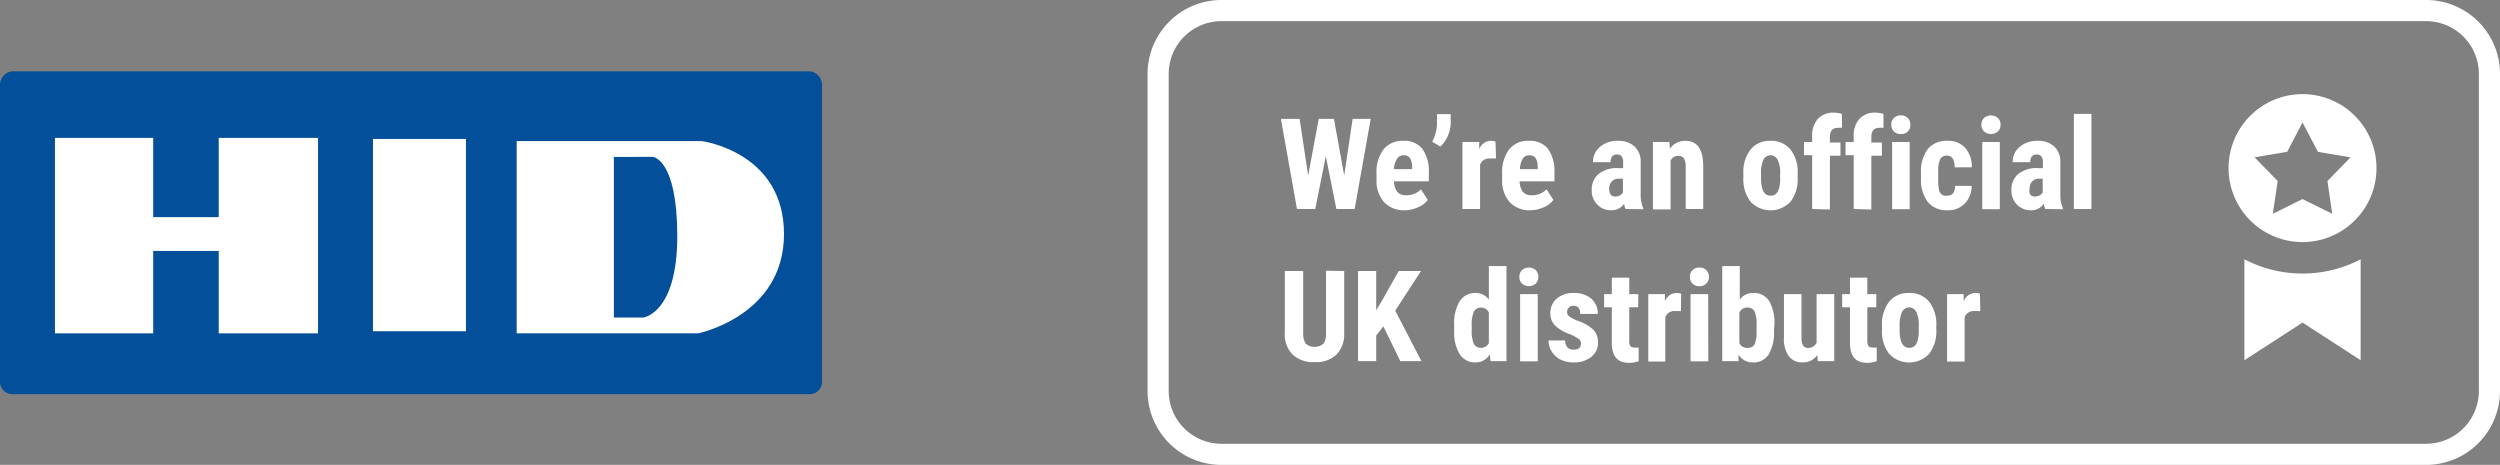 <svg xmlns="http://www.w3.org/2000/svg" viewBox="0 0 236.61 44"><rect x="0" y="0" width="236.61" height="44" fill="#808080" stroke="none"/><defs><style>.cls-1{fill:#fff;}.cls-2{fill:#034f9a;}</style></defs><g id="Layer_2" data-name="Layer 2"><g id="Layer_1-2" data-name="Layer 1"><path class="cls-1" d="M229.61,44h-114a7,7,0,0,1-7-7V7a7,7,0,0,1,7-7h114a7,7,0,0,1,7,7V37A7,7,0,0,1,229.61,44Zm-114-42a5,5,0,0,0-5,5V37a5,5,0,0,0,5,5h114a5,5,0,0,0,5-5V7a5,5,0,0,0-5-5Z"/><path class="cls-1" d="M127.22,16.61l.8-5.36h1.71l-1.52,8.53h-1.73l-1-5-1,5h-1.73l-1.52-8.53H123l.81,5.36,1-5.36h1.44Z"/><path class="cls-1" d="M133,19.9a2.58,2.58,0,0,1-2-.76,3.07,3.07,0,0,1-.72-2.18v-.5a3.6,3.6,0,0,1,.66-2.32,2.28,2.28,0,0,1,1.88-.81,2.14,2.14,0,0,1,1.8.76,3.67,3.67,0,0,1,.61,2.26v.81h-3.3a1.83,1.83,0,0,0,.31,1,1.05,1.05,0,0,0,.85.32,1.88,1.88,0,0,0,1.39-.56l.65,1a2.12,2.12,0,0,1-.88.68A3.12,3.12,0,0,1,133,19.9Zm-1-3.89h1.65v-.15a1.75,1.75,0,0,0-.18-.86.65.65,0,0,0-.61-.3.7.7,0,0,0-.63.31A2.13,2.13,0,0,0,131.92,16Z"/><path class="cls-1" d="M136.32,13.87l-.77-.46A3.72,3.72,0,0,0,136,11.8v-1h1.3v.93a3.11,3.11,0,0,1-.28,1.15A3,3,0,0,1,136.32,13.87Z"/><path class="cls-1" d="M141.59,15,141,15a.91.91,0,0,0-.92.59v4.19h-1.67V13.44H140l0,.69a1.19,1.19,0,0,1,1.08-.8,1.2,1.2,0,0,1,.46.07Z"/><path class="cls-1" d="M144.89,19.9a2.58,2.58,0,0,1-2-.76,3.07,3.07,0,0,1-.72-2.18v-.5a3.6,3.6,0,0,1,.66-2.32,2.26,2.26,0,0,1,1.88-.81,2.16,2.16,0,0,1,1.8.76,3.67,3.67,0,0,1,.61,2.26v.81h-3.3a1.83,1.83,0,0,0,.31,1,1.05,1.05,0,0,0,.85.32,1.88,1.88,0,0,0,1.39-.56l.65,1a2.12,2.12,0,0,1-.88.68A3.12,3.12,0,0,1,144.89,19.9Zm-1-3.89h1.65v-.15a1.75,1.75,0,0,0-.18-.86.65.65,0,0,0-.61-.3.7.7,0,0,0-.63.31A2.13,2.13,0,0,0,143.85,16Z"/><path class="cls-1" d="M153.85,19.78a1.74,1.74,0,0,1-.14-.49,1.42,1.42,0,0,1-1.21.61,1.79,1.79,0,0,1-1.32-.53,1.84,1.84,0,0,1-.53-1.36,1.92,1.92,0,0,1,.64-1.54,2.74,2.74,0,0,1,1.83-.56h.5V15.4a.93.93,0,0,0-.14-.6.52.52,0,0,0-.43-.18c-.41,0-.62.24-.62.73h-1.66a1.83,1.83,0,0,1,.66-1.45,2.47,2.47,0,0,1,1.67-.57,2.25,2.25,0,0,1,1.61.54,2,2,0,0,1,.57,1.55v3a3.06,3.06,0,0,0,.24,1.28v.1Zm-1-1.18a1,1,0,0,0,.47-.11.73.73,0,0,0,.28-.27V16.91h-.39a.85.85,0,0,0-.67.27,1,1,0,0,0-.24.72C152.32,18.37,152.5,18.6,152.87,18.6Z"/><path class="cls-1" d="M158,13.44l.05.63a1.73,1.73,0,0,1,1.47-.74c1.09,0,1.65.76,1.68,2.29v4.16h-1.66v-4a1.52,1.52,0,0,0-.16-.78.65.65,0,0,0-.57-.25.77.77,0,0,0-.7.47v4.6h-1.67V13.44Z"/><path class="cls-1" d="M165,16.41a3.44,3.44,0,0,1,.68-2.26,2.31,2.31,0,0,1,1.88-.82,2.34,2.34,0,0,1,1.9.82,3.45,3.45,0,0,1,.68,2.27v.4a3.47,3.47,0,0,1-.68,2.27,2.6,2.6,0,0,1-3.78,0,3.45,3.45,0,0,1-.68-2.27Zm1.67.41c0,1.14.3,1.7.9,1.7s.86-.47.91-1.41v-.7a2.68,2.68,0,0,0-.24-1.29.74.74,0,0,0-1.34,0,2.83,2.83,0,0,0-.23,1.29Z"/><path class="cls-1" d="M171.51,19.78V14.69h-.77V13.44h.77v-.56a2.34,2.34,0,0,1,.55-1.64,2,2,0,0,1,1.52-.58,3.16,3.16,0,0,1,.75.12l0,1.32a1.5,1.5,0,0,0-.4,0c-.49,0-.74.29-.74.88v.51h1v1.25h-1v5.09Z"/><path class="cls-1" d="M175.44,19.78V14.69h-.77V13.44h.77v-.56a2.34,2.34,0,0,1,.55-1.64,2,2,0,0,1,1.52-.58,3.16,3.16,0,0,1,.75.12V12.1a1.64,1.64,0,0,0-.41,0c-.49,0-.74.29-.74.88v.51h1v1.25h-1v5.09Z"/><path class="cls-1" d="M179,11.8a.82.82,0,0,1,.25-.63.89.89,0,0,1,.65-.25.91.91,0,0,1,.66.25.85.85,0,0,1,.24.63.84.84,0,0,1-.9.89.91.91,0,0,1-.66-.25A.89.89,0,0,1,179,11.8Zm1.74,8h-1.66V13.44h1.66Z"/><path class="cls-1" d="M184.3,18.52c.48,0,.73-.31.74-.93h1.56a2.35,2.35,0,0,1-.64,1.67,2.16,2.16,0,0,1-1.62.64,2.3,2.3,0,0,1-1.87-.76,3.47,3.47,0,0,1-.66-2.25v-.5a3.56,3.56,0,0,1,.64-2.28,2.28,2.28,0,0,1,1.88-.78A2.14,2.14,0,0,1,186,14a2.69,2.69,0,0,1,.62,1.84H185a1.78,1.78,0,0,0-.18-.82.6.6,0,0,0-.56-.29.67.67,0,0,0-.62.31,2.58,2.58,0,0,0-.2,1.19v.65a5.41,5.41,0,0,0,.07,1.08.83.83,0,0,0,.26.45A.72.72,0,0,0,184.3,18.52Z"/><path class="cls-1" d="M187.53,11.8a.82.82,0,0,1,.25-.63,1,1,0,0,1,1.31,0,.82.82,0,0,1,.25.63.86.86,0,0,1-.25.64,1,1,0,0,1-1.31,0A.86.86,0,0,1,187.53,11.8Zm1.74,8h-1.66V13.44h1.66Z"/><path class="cls-1" d="M193.57,19.78a1.74,1.74,0,0,1-.14-.49,1.42,1.42,0,0,1-1.21.61,1.79,1.79,0,0,1-1.32-.53,1.84,1.84,0,0,1-.53-1.36,1.92,1.92,0,0,1,.64-1.54,2.74,2.74,0,0,1,1.83-.56h.51V15.4a.92.92,0,0,0-.15-.6.52.52,0,0,0-.43-.18c-.41,0-.62.24-.62.73h-1.66a1.83,1.83,0,0,1,.66-1.45,2.47,2.47,0,0,1,1.67-.57,2.25,2.25,0,0,1,1.61.54,2,2,0,0,1,.57,1.55v3a3.06,3.06,0,0,0,.24,1.28v.1Zm-1-1.18a1,1,0,0,0,.47-.11.84.84,0,0,0,.29-.27V16.91H193a.86.86,0,0,0-.67.27,1,1,0,0,0-.24.72C192,18.37,192.22,18.6,192.59,18.6Z"/><path class="cls-1" d="M197.94,19.78h-1.66v-9h1.66Z"/><path class="cls-1" d="M127.22,25.65v5.91a2.76,2.76,0,0,1-.73,2,2.8,2.8,0,0,1-2.07.71,2.84,2.84,0,0,1-2.09-.72,2.73,2.73,0,0,1-.73-2.06V25.65h1.74v5.87a1.82,1.82,0,0,0,.23,1,1.32,1.32,0,0,0,1.7,0,1.73,1.73,0,0,0,.23-1v-5.9Z"/><path class="cls-1" d="M130.93,30.89l-.68.86v2.43h-1.72V25.65h1.72v3.72l.55-.92,1.58-2.8h2.11l-2.44,3.75,2.48,4.78h-2Z"/><path class="cls-1" d="M137.63,30.82a4.08,4.08,0,0,1,.53-2.33,1.74,1.74,0,0,1,1.53-.76,1.48,1.48,0,0,1,1.22.63V25.18h1.67v9h-1.51l-.07-.64a1.52,1.52,0,0,1-1.31.76,1.74,1.74,0,0,1-1.53-.76,4,4,0,0,1-.53-2.24Zm1.66.42a3.09,3.09,0,0,0,.2,1.31.72.72,0,0,0,.68.37.82.82,0,0,0,.74-.44v-2.9a.79.79,0,0,0-.74-.47.73.73,0,0,0-.67.37,2.93,2.93,0,0,0-.21,1.32Z"/><path class="cls-1" d="M143.8,26.2a.85.85,0,0,1,.24-.63,1,1,0,0,1,1.32,0,.95.95,0,0,1,0,1.26,1,1,0,0,1-1.32,0A.85.85,0,0,1,143.8,26.2Zm1.74,8h-1.67V27.84h1.67Z"/><path class="cls-1" d="M149.63,32.48a.53.53,0,0,0-.2-.39,4.61,4.61,0,0,0-.9-.48,3.64,3.64,0,0,1-1.41-.86,1.64,1.64,0,0,1-.39-1.11,1.77,1.77,0,0,1,.6-1.37,2.31,2.31,0,0,1,1.6-.54,2.53,2.53,0,0,1,1.67.53,1.85,1.85,0,0,1,.62,1.45h-1.66c0-.51-.21-.77-.64-.77a.57.57,0,0,0-.43.16.58.58,0,0,0-.17.46.47.47,0,0,0,.18.37,4.12,4.12,0,0,0,.89.46,3.66,3.66,0,0,1,1.43.84,1.68,1.68,0,0,1,.42,1.19,1.64,1.64,0,0,1-.64,1.36,2.53,2.53,0,0,1-1.67.52,2.73,2.73,0,0,1-1.24-.27,2.1,2.1,0,0,1-.83-.76,2,2,0,0,1-.3-1.05h1.57a1,1,0,0,0,.21.65.79.79,0,0,0,.62.22C149.41,33.09,149.63,32.89,149.63,32.48Z"/><path class="cls-1" d="M154.2,26.28v1.56h.85v1.24h-.85v3.16a.89.89,0,0,0,.1.51.45.45,0,0,0,.4.14,1.41,1.41,0,0,0,.39,0v1.29a2.51,2.51,0,0,1-.92.16c-1.07,0-1.61-.61-1.62-1.84V29.08h-.73V27.84h.73V26.28Z"/><path class="cls-1" d="M159.09,29.44l-.56,0a.9.9,0,0,0-.92.59v4.19H156V27.84h1.57l0,.69a1.2,1.2,0,0,1,1.09-.8,1.15,1.15,0,0,1,.45.07Z"/><path class="cls-1" d="M159.94,26.2a.85.85,0,0,1,.24-.63.91.91,0,0,1,.66-.25.89.89,0,0,1,.65.25.82.82,0,0,1,.25.63.85.85,0,0,1-.24.63.9.9,0,0,1-.66.26.87.87,0,0,1-.66-.26A.85.85,0,0,1,159.94,26.2Zm1.74,8H160V27.84h1.67Z"/><path class="cls-1" d="M167.9,31.22a4.31,4.31,0,0,1-.49,2.31,1.71,1.71,0,0,1-1.55.77,1.53,1.53,0,0,1-1.32-.74l0,.62H163v-9h1.66v3.18a1.46,1.46,0,0,1,1.23-.63,1.7,1.7,0,0,1,1.55.76,4.15,4.15,0,0,1,.5,2.24Zm-1.65-.42a3,3,0,0,0-.2-1.34.71.71,0,0,0-.67-.35.79.79,0,0,0-.76.48v2.89a.79.79,0,0,0,.77.44.69.69,0,0,0,.66-.31,2.75,2.75,0,0,0,.2-1.2Z"/><path class="cls-1" d="M172,33.6a1.64,1.64,0,0,1-1.39.7,1.55,1.55,0,0,1-1.32-.6,2.88,2.88,0,0,1-.45-1.75V27.84h1.66V32c0,.62.21.93.61.93a.86.86,0,0,0,.82-.5V27.84h1.67v6.34h-1.56Z"/><path class="cls-1" d="M176.73,26.28v1.56h.85v1.24h-.85v3.16a.87.87,0,0,0,.11.51c.06.1.2.14.39.14a1.41,1.41,0,0,0,.39,0v1.29a2.45,2.45,0,0,1-.91.16c-1.07,0-1.61-.61-1.62-1.84V29.08h-.74V27.84h.74V26.28Z"/><path class="cls-1" d="M178.12,30.81a3.44,3.44,0,0,1,.68-2.26,2.31,2.31,0,0,1,1.88-.82,2.34,2.34,0,0,1,1.9.82,3.45,3.45,0,0,1,.68,2.27v.4a3.47,3.47,0,0,1-.68,2.27,2.6,2.6,0,0,1-3.78,0,3.45,3.45,0,0,1-.68-2.27Zm1.67.41c0,1.14.3,1.7.9,1.7s.86-.47.91-1.42v-.69a2.68,2.68,0,0,0-.24-1.29.74.74,0,0,0-1.34,0,2.83,2.83,0,0,0-.23,1.29Z"/><path class="cls-1" d="M187.42,29.44l-.56,0a.9.9,0,0,0-.92.59v4.19h-1.66V27.84h1.57l0,.69a1.2,1.2,0,0,1,1.09-.8,1.15,1.15,0,0,1,.45.07Z"/><path class="cls-1" d="M212.42,24.54v9.55l5.5-3.56,5.5,3.56V24.54a11.88,11.88,0,0,1-11,0Z"/><path class="cls-1" d="M217.92,8.91a7,7,0,1,0,7,7A7,7,0,0,0,217.92,8.91Zm2.81,11.32-2.81-1.39-2.81,1.39.46-3.1-2.19-2.24,3.09-.52,1.45-2.78,1.46,2.78,3.09.52-2.19,2.24Z"/><path class="cls-2" d="M76.6,6.75H1.2A1.29,1.29,0,0,0,0,8v28.1a1.16,1.16,0,0,0,1.2,1.2H76.6a1.16,1.16,0,0,0,1.2-1.2V8A1.29,1.29,0,0,0,76.6,6.75Z"/><polygon class="cls-1" points="30.1 31.55 20.7 31.55 20.7 23.75 14.5 23.75 14.5 31.55 5.2 31.55 5.2 13.05 14.5 13.05 14.5 20.55 20.7 20.55 20.7 13.05 30.1 13.05 30.1 31.55"/><polygon class="cls-1" points="44.1 31.35 35.3 31.35 35.3 13.15 44.1 13.15 44.1 31.35 44.1 31.35"/><path class="cls-1" d="M66.1,31.55H48.9V13.35H66.4s7.8,1,7.8,8.8-8.2,9.4-8.1,9.4Z"/><path class="cls-2" d="M58.1,14.85v15.2h2.8s3.2-.4,3.2-7.7-2.3-7.5-2.3-7.5Z"/></g></g></svg>